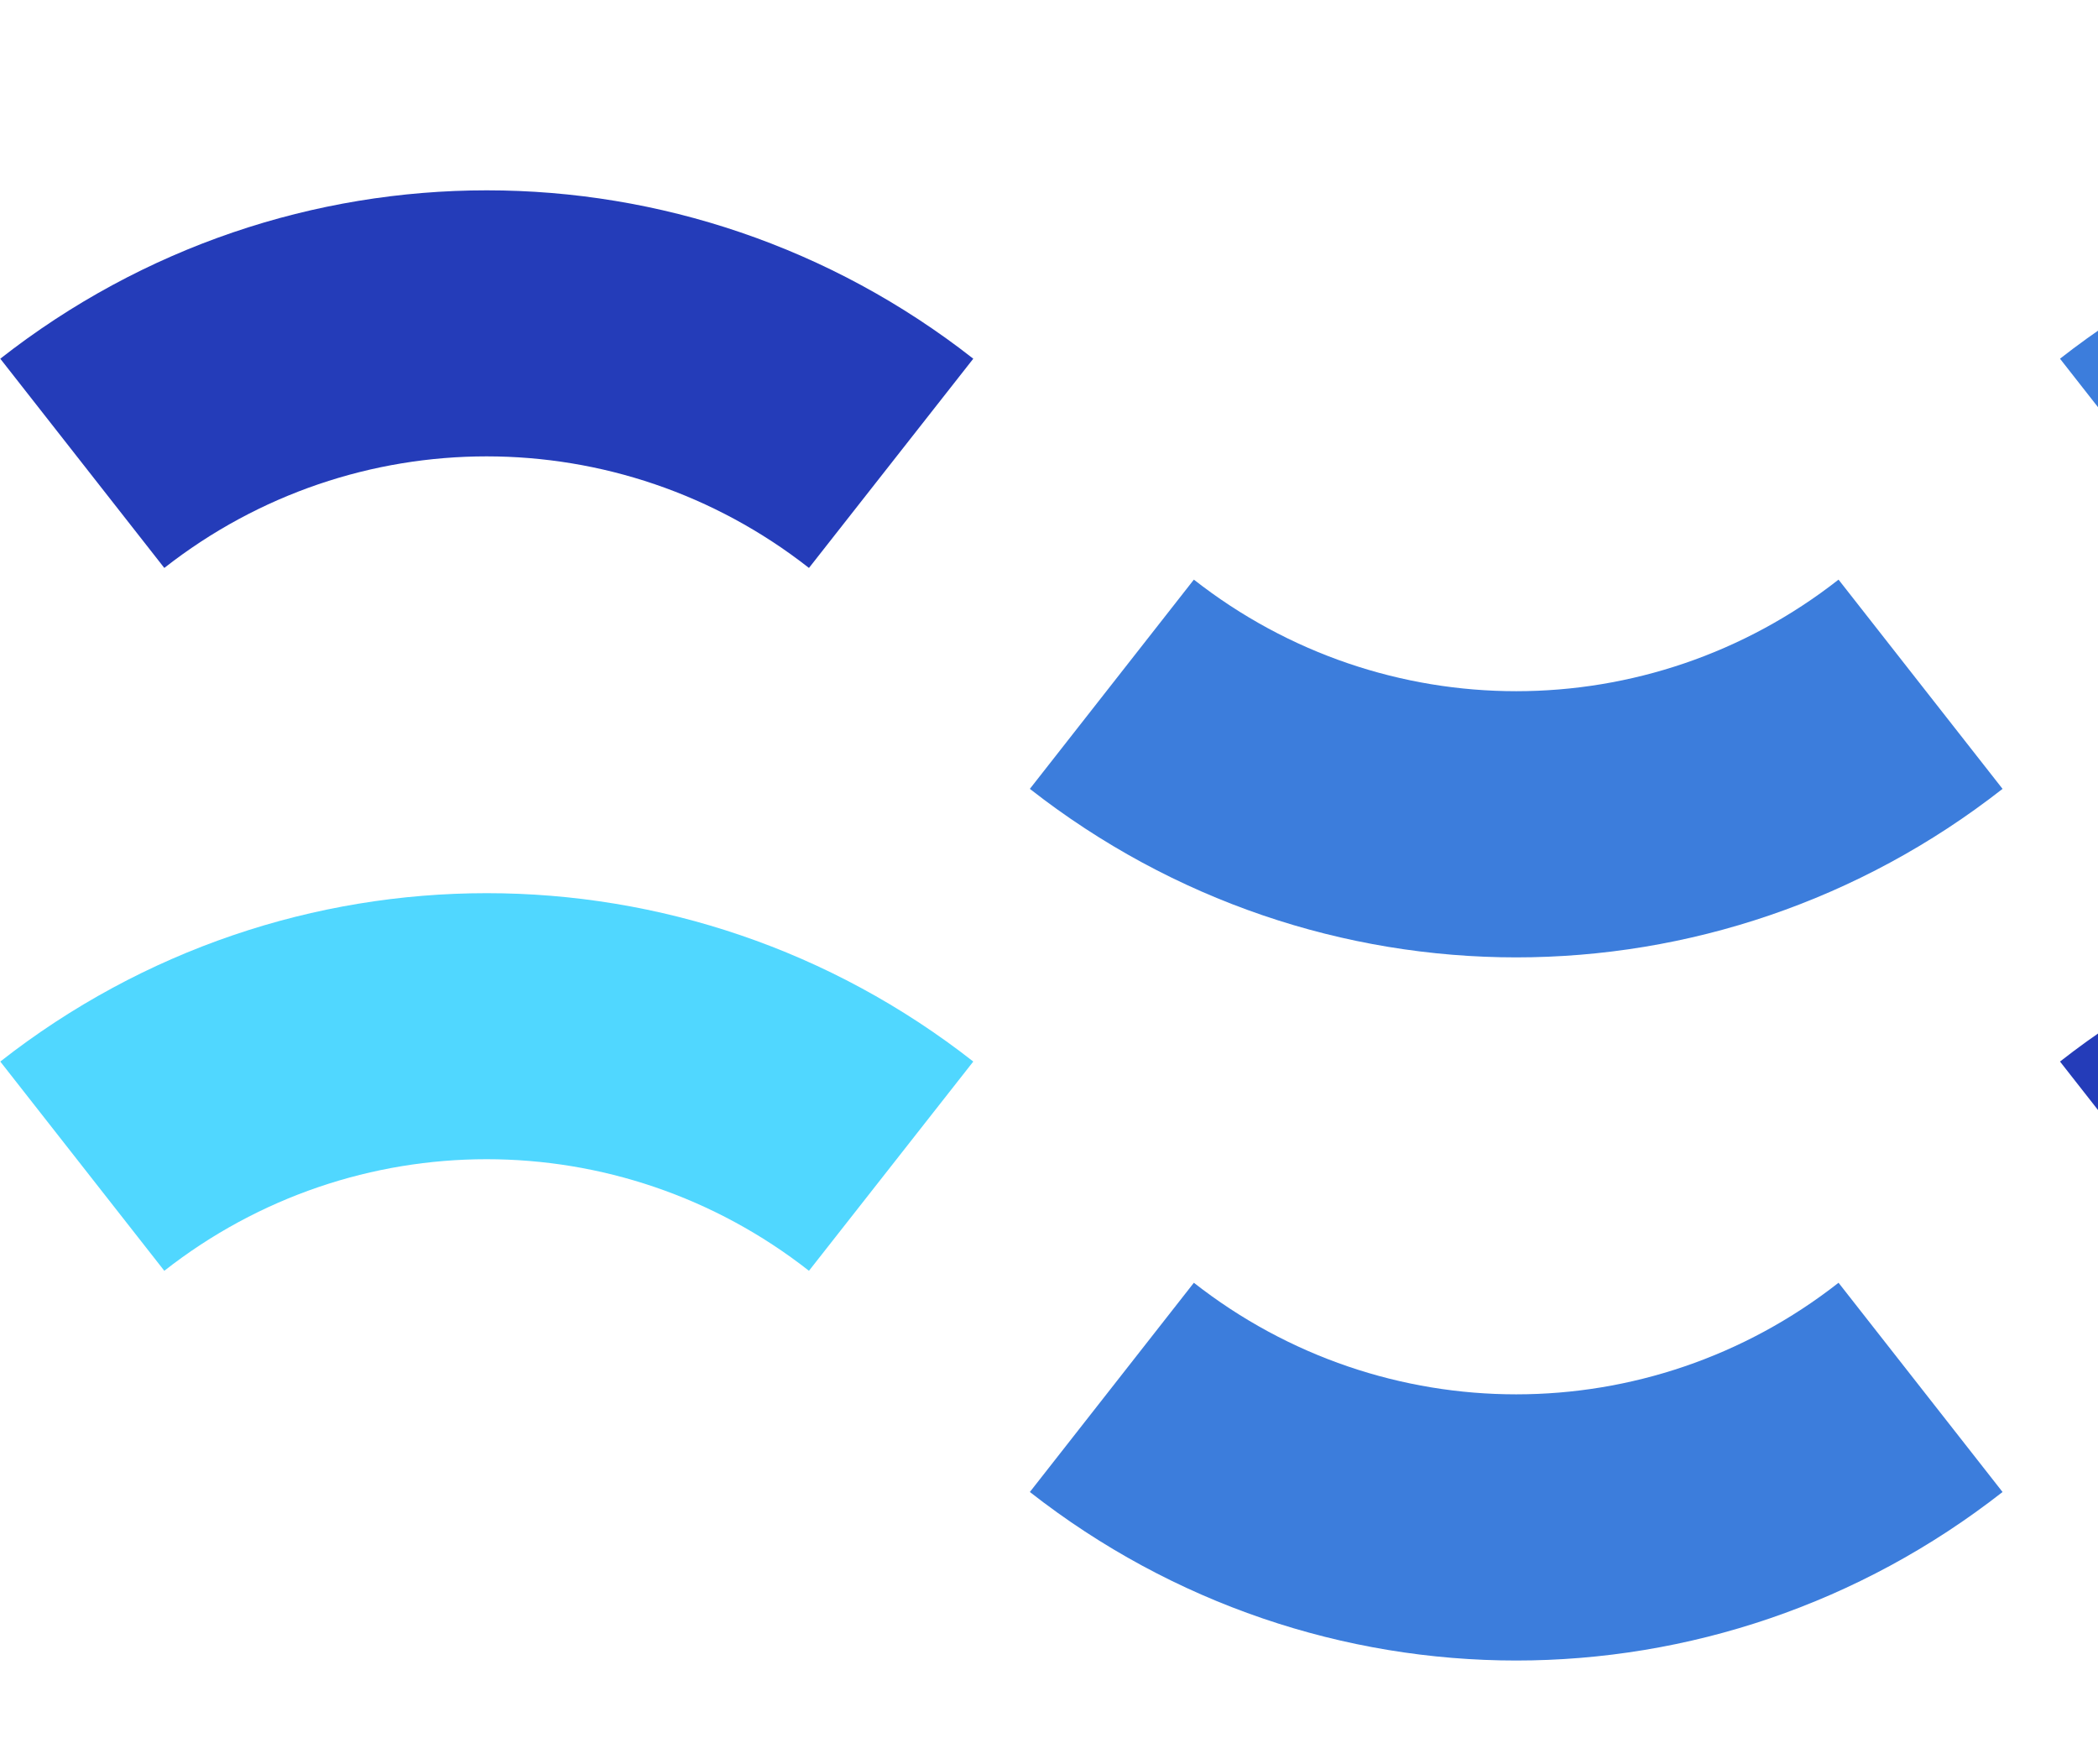 <svg width="283" height="238" viewBox="0 0 283 238" fill="none" xmlns="http://www.w3.org/2000/svg">
<path d="M109.122 76.61C83.527 56.543 47.758 56.543 22.163 76.61L0.039 48.386C38.674 18.103 92.651 18.103 131.286 48.386" fill="#243CB9"/>
<path d="M204.562 129.142C181.389 129.142 158.256 121.551 138.918 106.41L161.041 78.186C186.637 98.253 222.406 98.253 248.001 78.186L270.125 106.41C250.787 121.551 227.654 129.142 204.481 129.142" fill="#3C7DDC"/>
<path d="M386.958 76.61C361.363 56.543 325.594 56.543 299.998 76.61L277.875 48.386C316.51 18.103 370.487 18.103 409.122 48.386" fill="#3C7DDC"/>
<path d="M109.122 171.417C83.527 151.349 47.758 151.349 22.163 171.417L0.039 143.193C38.674 112.91 92.651 112.91 131.286 143.193" fill="#50D7FF"/>
<path d="M204.562 223.989C181.389 223.989 158.256 216.398 138.918 201.256L161.041 173.032C186.637 193.1 222.406 193.1 248.001 173.032L270.125 201.256C250.787 216.398 227.654 223.989 204.481 223.989" fill="#3C7DDC"/>
<path d="M386.958 171.417C361.363 151.349 325.594 151.349 299.998 171.417L277.875 143.193C316.51 112.91 370.487 112.91 409.122 143.193" fill="#243CB9"/>
</svg>
